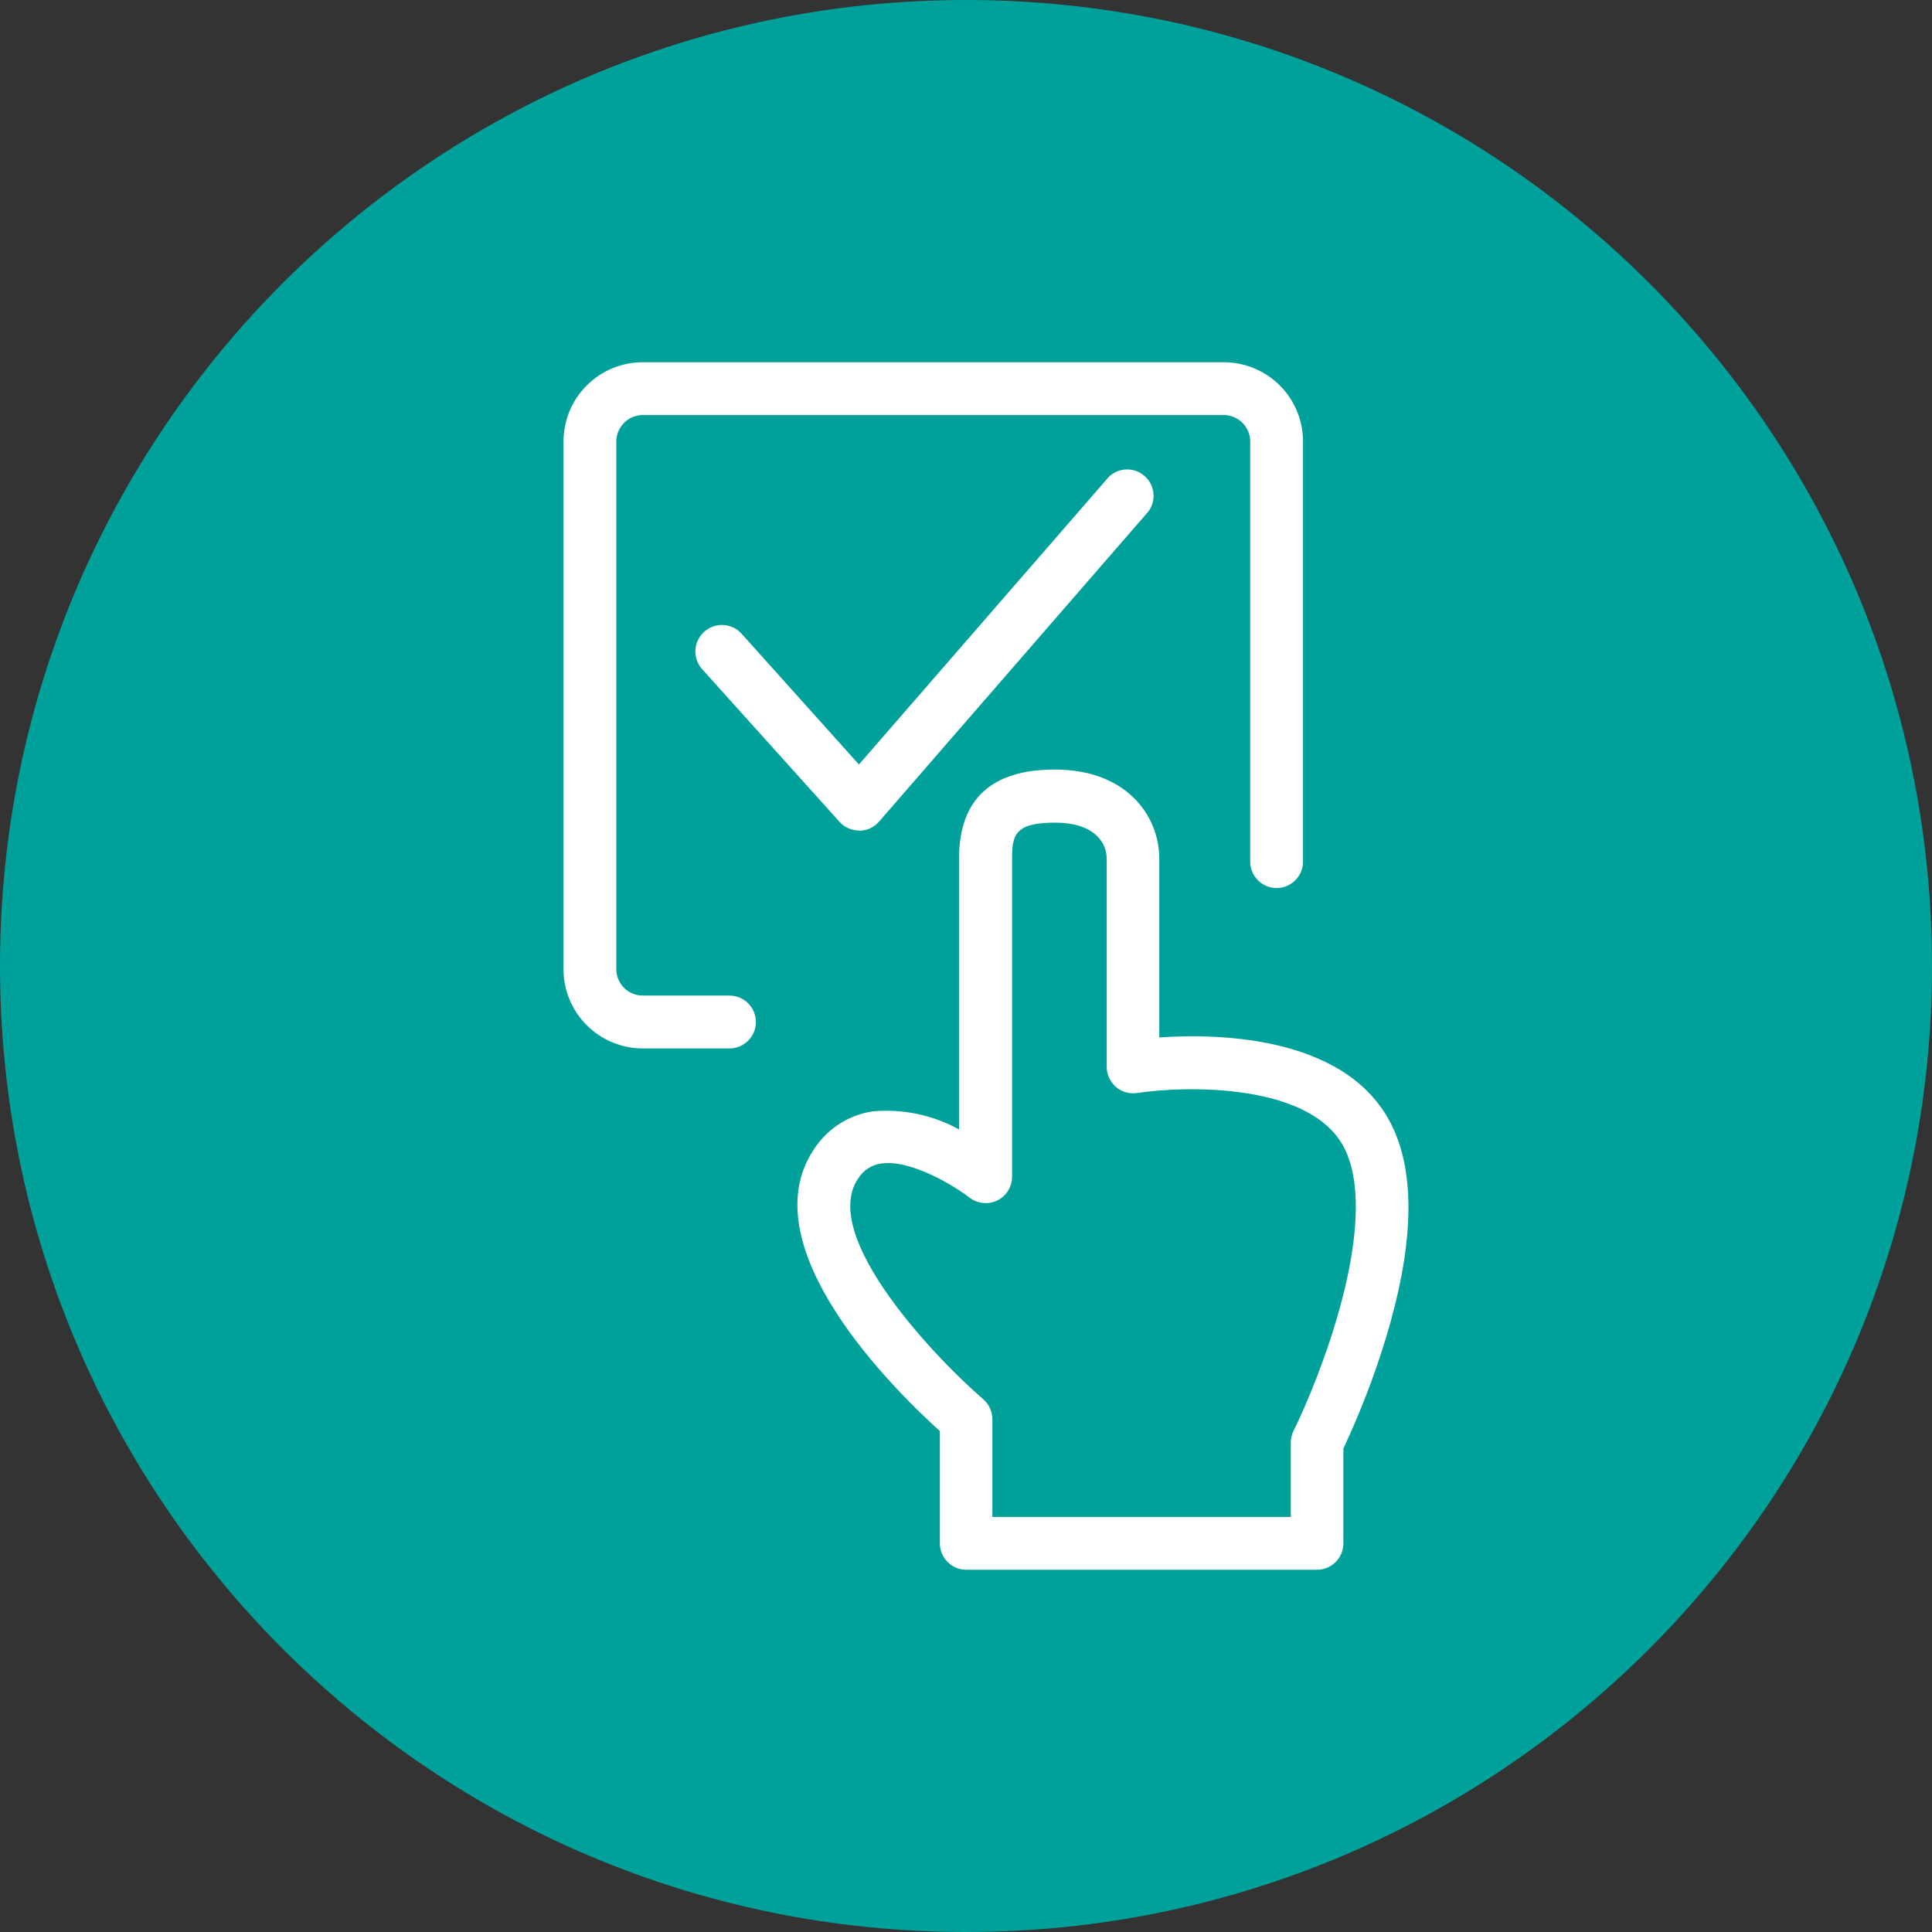 <svg width="48" height="48" viewBox="0 0 48 48" fill="none" xmlns="http://www.w3.org/2000/svg">
<rect x="0" y="0" width="48" height="48" fill="#333333" stroke="none"/>
<path d="M48 24C48 10.745 37.255 0 24 0C10.745 0 0 10.745 0 24C0 37.255 10.745 48 24 48C37.255 48 48 37.255 48 24Z" fill="#00A19B"/>
<path d="M32.726 39H24.007C23.833 39 23.666 38.931 23.543 38.808C23.42 38.685 23.351 38.518 23.351 38.344V35.555C22.274 34.584 18.573 30.975 20.233 28.537C20.395 28.291 20.608 28.081 20.856 27.922C21.105 27.762 21.384 27.657 21.676 27.612C22.422 27.543 23.171 27.699 23.827 28.061V21.335C23.827 19.859 24.627 19.119 26.205 19.119C27.99 19.119 28.802 20.267 28.802 21.335V25.774C30.305 25.672 33.59 25.734 34.631 28.071C35.172 29.281 35.105 31.023 34.434 33.239C34.147 34.18 33.793 35.099 33.376 35.989V38.345C33.376 38.517 33.307 38.683 33.186 38.806C33.064 38.929 32.899 38.998 32.726 39ZM24.655 37.688H32.069V35.839C32.07 35.737 32.093 35.638 32.138 35.547C32.783 34.249 34.271 30.471 33.438 28.604C32.668 26.882 29.435 26.975 28.252 27.155C28.158 27.17 28.062 27.164 27.97 27.137C27.879 27.111 27.794 27.065 27.722 27.002C27.65 26.94 27.593 26.863 27.554 26.776C27.515 26.689 27.495 26.594 27.496 26.499V21.342C27.496 20.906 27.158 20.438 26.212 20.438C25.195 20.438 25.145 20.766 25.145 21.342V29.234C25.146 29.357 25.111 29.478 25.046 29.582C24.981 29.687 24.888 29.771 24.778 29.825C24.667 29.879 24.544 29.901 24.421 29.888C24.299 29.875 24.183 29.828 24.085 29.753C23.757 29.497 22.639 28.79 21.882 28.909C21.768 28.927 21.658 28.968 21.561 29.032C21.464 29.096 21.383 29.18 21.321 29.279C20.337 30.724 23.306 33.8 24.427 34.762C24.498 34.824 24.555 34.899 24.594 34.984C24.633 35.069 24.654 35.161 24.655 35.255V37.688Z" fill="white"/>
<path d="M18.124 26.048H15.969C15.447 26.048 14.946 25.84 14.577 25.471C14.207 25.102 14 24.601 14 24.079V10.969C14 10.447 14.207 9.946 14.577 9.577C14.946 9.207 15.447 9 15.969 9H30.405C30.927 9 31.427 9.207 31.797 9.577C32.166 9.946 32.373 10.447 32.373 10.969V21.407C32.373 21.581 32.304 21.748 32.181 21.871C32.058 21.994 31.891 22.064 31.717 22.064C31.543 22.064 31.376 21.994 31.253 21.871C31.13 21.748 31.061 21.581 31.061 21.407V10.969C31.061 10.795 30.992 10.628 30.869 10.505C30.745 10.382 30.579 10.312 30.405 10.312H15.969C15.795 10.312 15.628 10.382 15.505 10.505C15.382 10.628 15.312 10.795 15.312 10.969V24.079C15.312 24.253 15.382 24.42 15.505 24.543C15.628 24.666 15.795 24.735 15.969 24.735H18.124C18.298 24.735 18.465 24.804 18.588 24.927C18.711 25.05 18.78 25.217 18.78 25.392C18.78 25.566 18.711 25.732 18.588 25.855C18.465 25.979 18.298 26.048 18.124 26.048Z" fill="white"/>
<path d="M21.349 20.634C21.257 20.635 21.165 20.616 21.08 20.579C20.995 20.542 20.919 20.487 20.857 20.418L17.444 16.625C17.386 16.561 17.342 16.485 17.313 16.403C17.285 16.322 17.273 16.235 17.277 16.149C17.282 16.062 17.304 15.978 17.342 15.9C17.38 15.822 17.432 15.752 17.497 15.694C17.562 15.637 17.637 15.592 17.719 15.564C17.8 15.535 17.887 15.523 17.973 15.528C18.06 15.533 18.145 15.555 18.223 15.593C18.3 15.63 18.37 15.683 18.428 15.748L21.34 18.994L27.551 11.844C27.669 11.731 27.826 11.666 27.989 11.663C28.153 11.659 28.312 11.717 28.435 11.825C28.559 11.932 28.637 12.082 28.656 12.245C28.674 12.408 28.631 12.571 28.535 12.704L21.838 20.415C21.777 20.485 21.701 20.541 21.616 20.58C21.532 20.619 21.439 20.639 21.346 20.64L21.349 20.634Z" fill="white"/>
</svg>
